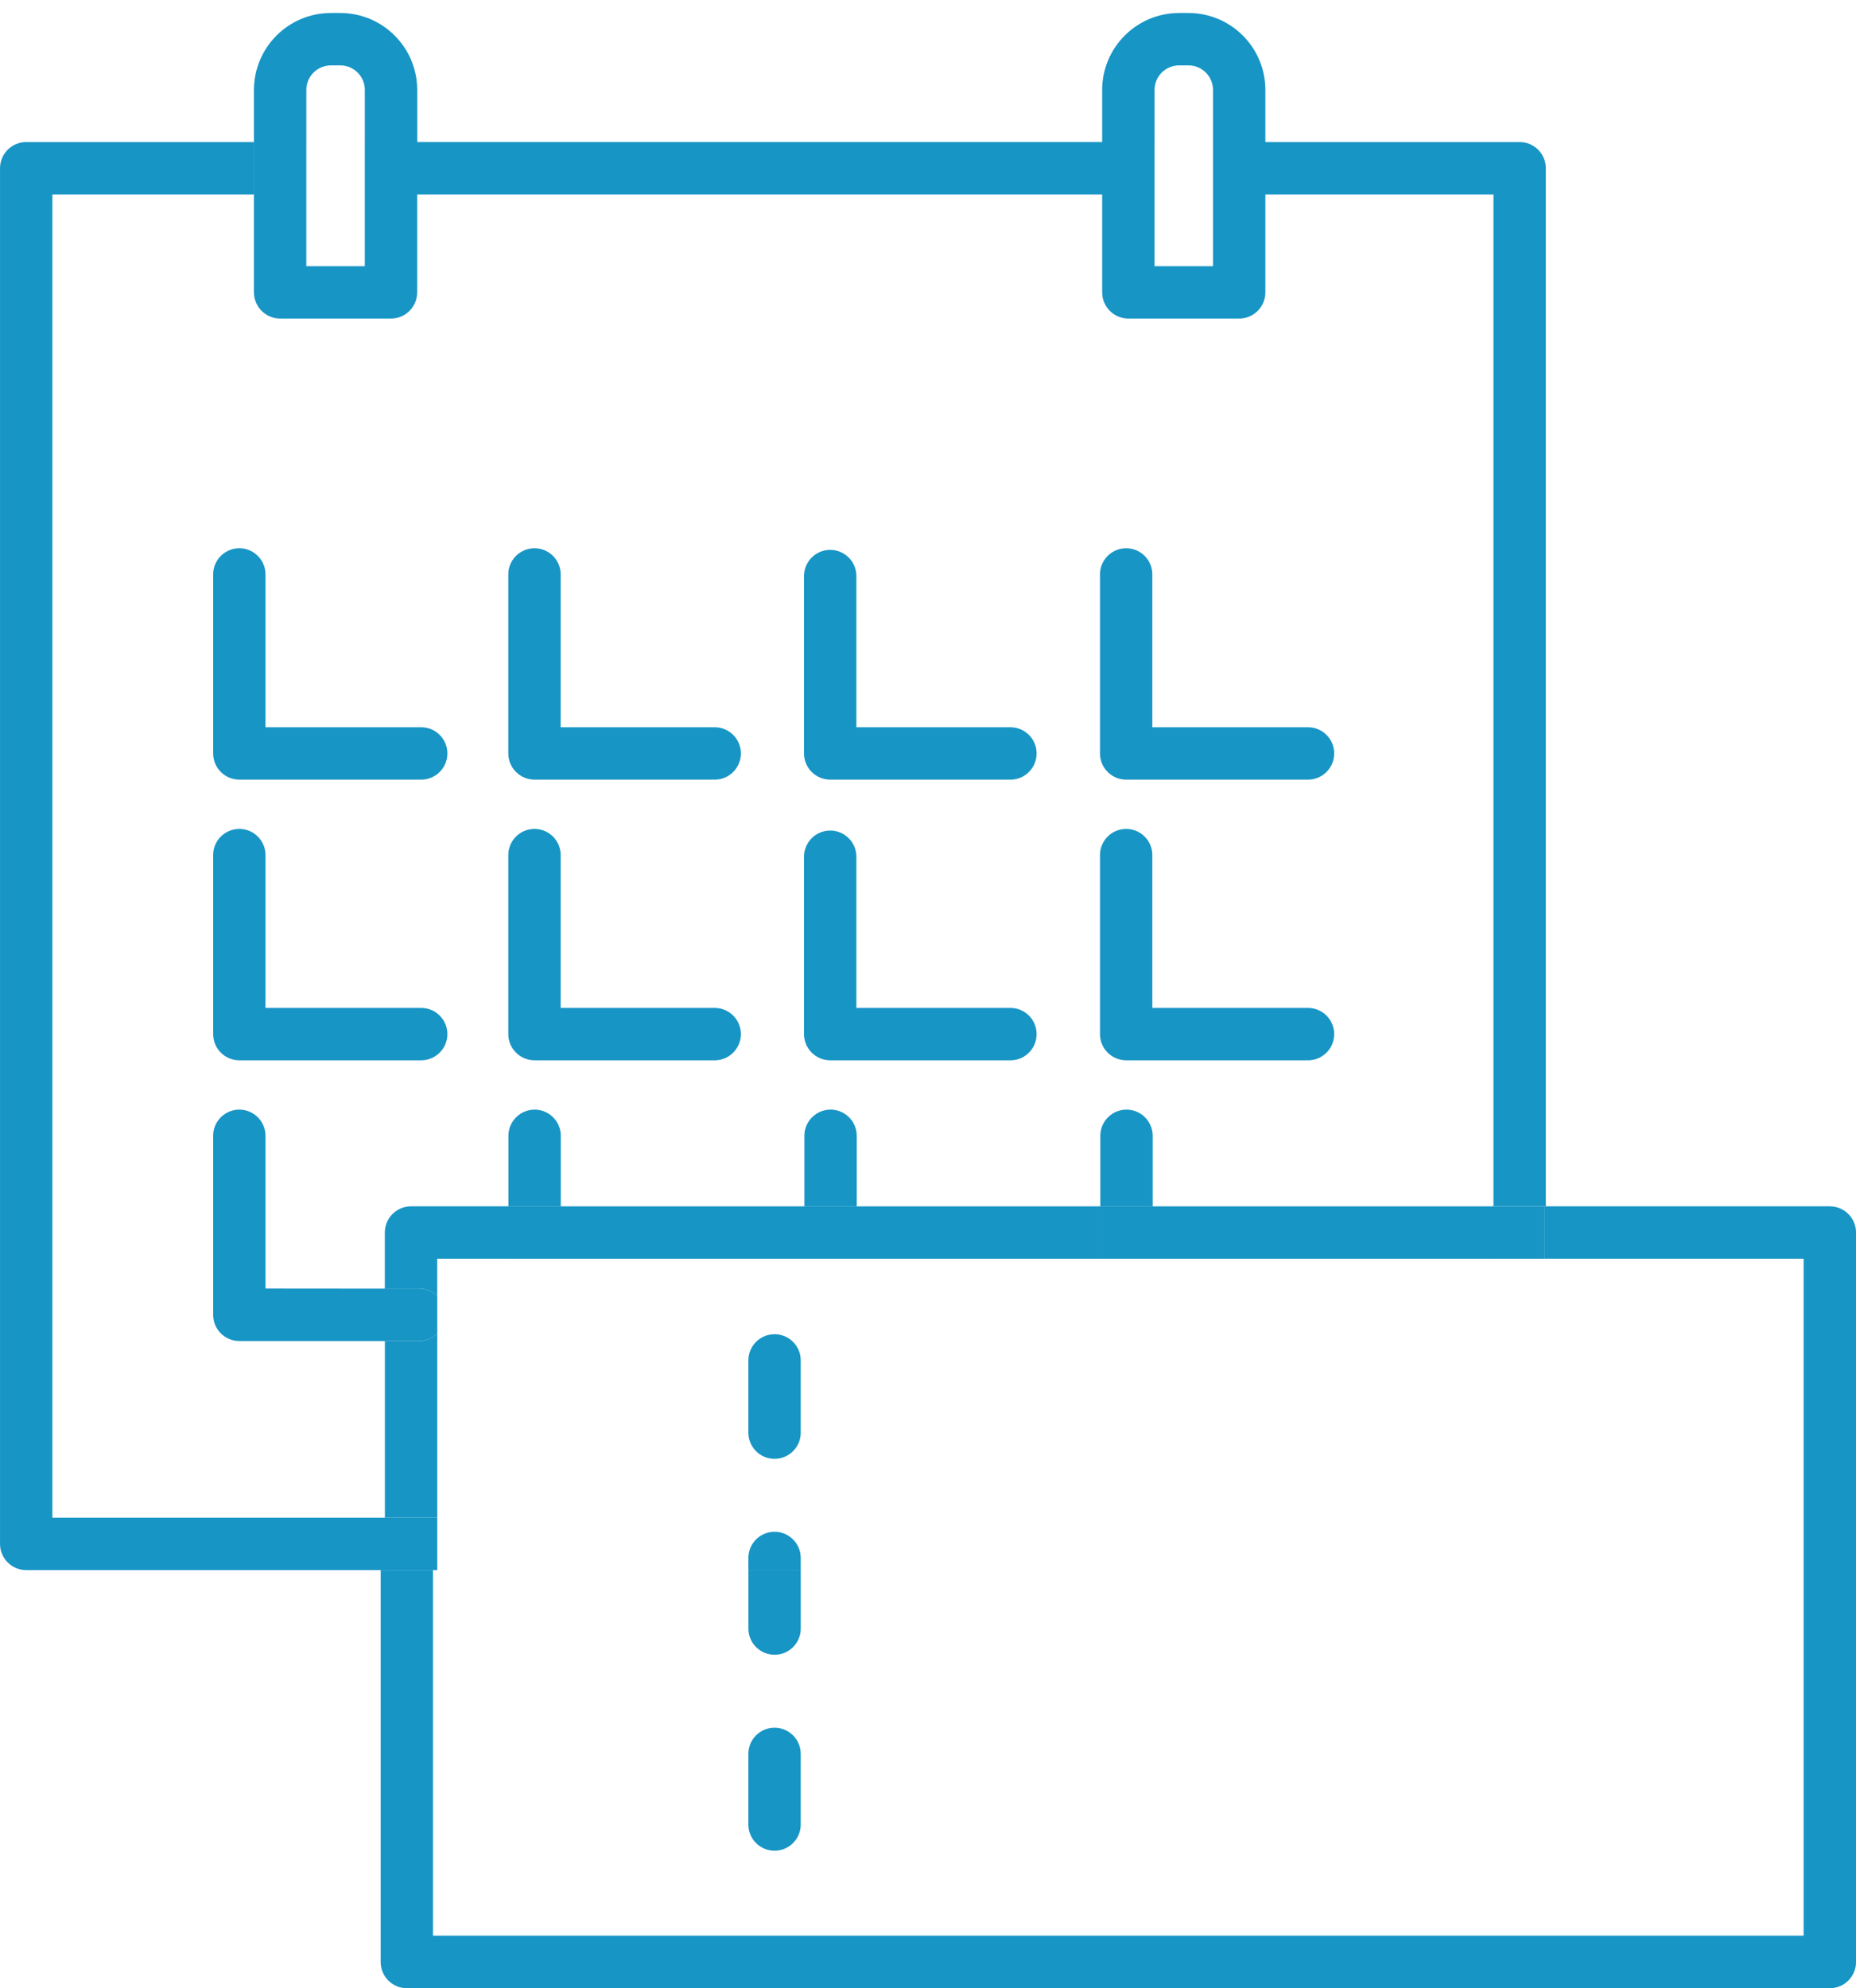<?xml version="1.0" encoding="utf-8"?>
<!-- Generator: Adobe Illustrator 26.0.2, SVG Export Plug-In . SVG Version: 6.00 Build 0)  -->
<svg version="1.1" id="レイヤー_1" xmlns="http://www.w3.org/2000/svg" xmlns:xlink="http://www.w3.org/1999/xlink" x="0px"
	 y="0px" viewBox="0 0 71.445 76.506" enable-background="new 0 0 71.445 76.506" xml:space="preserve">
<g id="グループ_712" transform="translate(0 0.5)">
	<path id="パス_112" fill="#1795C5" d="M2.016,57.905V6.982h7.761V4.967H1.009
		c-0.557,0-1.008,0.451-1.008,1.008v52.938c-0.001,0.556,0.45,1.007,1.006,1.008
		c0.001,0,0.001,0,0.002,0h13.852v-2.015L2.016,57.905z"/>
	<path id="パス_113" fill="#1795C5" d="M57.49,6.982v38.941h2.015V5.975
		c0-0.557-0.451-1.008-1.008-1.008h-9.821v2.015H57.49z"/>
	<rect id="長方形_517" x="15.985" y="4.967" fill="#1795C5" width="26.503" height="2.015"/>
	<path id="合体_4" fill="#1795C5" d="M10.784,11.759c-0.556,0-1.007-0.451-1.008-1.007V4.967h2.015
		v2.015l0,0v2.762h2.252V4.967h2.015v2.015l0,0v3.769c0,0.557-0.451,1.008-1.008,1.008
		l0,0H10.784z M14.044,4.967V2.96c-0.001-0.521-0.423-0.943-0.944-0.944h-0.364
		c-0.521,0.001-0.943,0.423-0.944,0.944v2.007H9.776V2.96c0.002-1.634,1.326-2.958,2.96-2.96
		h0.364c1.634,0.002,2.958,1.326,2.96,2.96v2.007H14.044z"/>
	<path id="合体_5" fill="#1795C5" d="M43.435,11.759c-0.556,0-1.007-0.451-1.008-1.007V4.967h2.015
		v4.777h2.252V4.967h2.015v2.015l0,0v3.769c0,0.557-0.451,1.008-1.008,1.008l0,0
		H43.435z M46.694,4.967V2.96C46.693,2.439,46.271,2.017,45.75,2.016h-0.363
		c-0.521,0.001-0.943,0.423-0.944,0.944v2.007h-2.016V2.96
		c0.002-1.634,1.326-2.958,2.96-2.96H45.75c1.634,0.002,2.957,1.326,2.959,2.96v2.007
		H46.694z"/>
	<path id="パス_118" fill="#1795C5" d="M9.213,29.502h6.969
		c0.556,0.017,1.022-0.42,1.039-0.976c0.017-0.556-0.42-1.022-0.976-1.039
		c-0.021-0.001-0.042-0.001-0.063,0H10.22v-5.85
		c0.017-0.556-0.42-1.022-0.976-1.039c-0.556-0.017-1.022,0.42-1.039,0.976
		c-0.001,0.021-0.001,0.042,0,0.063v6.857c0,0.557,0.451,1.008,1.008,1.008
		C9.213,29.502,9.213,29.502,9.213,29.502z"/>
	<path id="パス_119" fill="#1795C5" d="M20.574,29.502h6.969
		c0.556-0.017,0.993-0.483,0.976-1.039c-0.017-0.532-0.444-0.959-0.976-0.976
		h-5.961v-5.85c0.017-0.556-0.42-1.022-0.976-1.039
		c-0.556-0.017-1.022,0.42-1.039,0.976c-0.001,0.021-0.001,0.042,0,0.063v6.857
		C19.567,29.05,20.018,29.501,20.574,29.502z"/>
	<path id="パス_120" fill="#1795C5" d="M31.962,29.502h6.965
		c0.556-0.017,0.993-0.483,0.976-1.039c-0.017-0.532-0.444-0.959-0.976-0.976
		h-5.962v-5.85c-0.017-0.556-0.483-0.993-1.039-0.976
		c-0.532,0.017-0.959,0.444-0.976,0.976v6.857
		c-0,0.557,0.451,1.008,1.008,1.008
		C31.959,29.502,31.961,29.502,31.962,29.502z"/>
	<path id="パス_121" fill="#1795C5" d="M43.35,29.502h6.969
		c0.556,0.017,1.022-0.42,1.039-0.976c0.017-0.556-0.42-1.022-0.976-1.039
		c-0.021-0.001-0.042-0.001-0.063,0h-5.961v-5.85
		c0.017-0.556-0.42-1.022-0.976-1.039c-0.556-0.017-1.022,0.42-1.039,0.976
		c-0.001,0.021-0.001,0.042,0,0.063v6.857c-0.001,0.556,0.45,1.007,1.006,1.008
		C43.349,29.502,43.35,29.502,43.35,29.502z"/>
	<path id="パス_122" fill="#1795C5" d="M9.213,40.303h6.969c0.556,0.017,1.022-0.42,1.039-0.976
		c0.017-0.556-0.42-1.022-0.976-1.039c-0.021-0.001-0.042-0.001-0.063,0H10.22
		v-5.85c0.017-0.556-0.42-1.022-0.976-1.039c-0.556-0.017-1.022,0.42-1.039,0.976
		c-0.001,0.021-0.001,0.042,0,0.063v6.857c0,0.557,0.451,1.008,1.008,1.008
		C9.213,40.303,9.213,40.303,9.213,40.303z"/>
	<path id="パス_123" fill="#1795C5" d="M20.574,40.303h6.969
		c0.556-0.017,0.993-0.483,0.976-1.039c-0.017-0.532-0.444-0.959-0.976-0.976
		h-5.961v-5.85c0.017-0.556-0.42-1.022-0.976-1.039
		c-0.556-0.017-1.022,0.42-1.039,0.976c-0.001,0.021-0.001,0.042,0,0.063v6.857
		C19.567,39.851,20.018,40.302,20.574,40.303z"/>
	<path id="パス_124" fill="#1795C5" d="M31.962,40.303h6.965
		c0.556-0.017,0.993-0.483,0.976-1.039c-0.017-0.532-0.444-0.959-0.976-0.976
		h-5.962v-5.85c-0.017-0.556-0.483-0.993-1.039-0.976
		c-0.532,0.017-0.959,0.444-0.976,0.976v6.857
		c-0,0.557,0.451,1.008,1.008,1.008C31.959,40.303,31.961,40.303,31.962,40.303z"
		/>
	<path id="パス_125" fill="#1795C5" d="M43.35,40.303h6.969
		c0.556,0.017,1.022-0.42,1.039-0.976c0.017-0.556-0.42-1.022-0.976-1.039
		c-0.021-0.001-0.042-0.001-0.063,0h-5.961v-5.85
		c0.017-0.556-0.42-1.022-0.976-1.039c-0.556-0.017-1.022,0.42-1.039,0.976
		c-0.001,0.021-0.001,0.042,0,0.063v6.857
		C42.343,39.851,42.794,40.302,43.35,40.303z"/>
	<path id="パス_126" fill="#1795C5" d="M10.22,49.087v-5.846
		c0.017-0.556-0.42-1.022-0.976-1.039c-0.556-0.017-1.022,0.42-1.039,0.976
		c-0.001,0.021-0.001,0.042,0,0.063v6.857c0,0.557,0.451,1.008,1.008,1.008h5.648
		v-2.015L10.22,49.087z"/>
	<path id="パス_127" fill="#1795C5" d="M21.587,43.241c0.017-0.556-0.42-1.022-0.976-1.039
		c-0.556-0.017-1.022,0.42-1.039,0.976c-0.001,0.021-0.001,0.042,0,0.063v2.686
		h2.015V43.241z"/>
	<path id="パス_128" fill="#1795C5" d="M32.979,43.241c0.017-0.556-0.42-1.022-0.976-1.039
		c-0.556-0.017-1.022,0.42-1.039,0.976c-0.001,0.021-0.001,0.042,0,0.063v2.686
		h2.015V43.241z"/>
	<path id="パス_129" fill="#1795C5" d="M44.371,43.241c0.017-0.556-0.42-1.022-0.976-1.039
		c-0.556-0.017-1.022,0.42-1.039,0.976c-0.001,0.021-0.001,0.042,0,0.063v2.686
		h2.015V43.241z"/>
	<path id="パス_130" fill="#1795C5" d="M15.822,45.923c-0.557,0-1.008,0.451-1.008,1.008v2.156
		h1.321c0.259,0,0.508,0.1,0.694,0.28v-1.429h2.755v-2.015H15.822z"/>
	<path id="パス_131" fill="#1795C5" d="M70.437,45.923H59.464v2.015h9.965v26.052H16.668V59.92
		h-2.015v15.083c-0.001,0.556,0.45,1.007,1.006,1.008c0.001,0,0.001,0,0.002,0
		h54.777c0.557,0,1.008-0.451,1.008-1.008V46.931c0-0.557-0.451-1.008-1.008-1.008
		C70.438,45.923,70.437,45.923,70.437,45.923z"/>
	<rect id="長方形_522" x="32.962" y="45.924" fill="#1795C5" width="9.411" height="2.015"/>
	<rect id="長方形_523" x="44.34" y="45.924" fill="#1795C5" width="13.159" height="2.015"/>
	<path id="パス_132" fill="#1795C5" d="M16.137,51.103H14.816v6.8h2.015v-7.083
		C16.645,51.001,16.396,51.102,16.137,51.103z"/>
	<rect id="長方形_524" x="21.574" y="45.924" fill="#1795C5" width="9.411" height="2.015"/>
	<rect id="長方形_525" x="14.816" y="57.906" fill="#1795C5" width="2.015" height="2.015"/>
	<rect id="長方形_526" x="57.45" y="45.924" fill="#1795C5" width="2.015" height="2.015"/>
	<path id="パス_133" fill="#1795C5" d="M14.816,49.087v2.015h1.321
		c0.259,0,0.508-0.1,0.694-0.28v-1.455c-0.186-0.18-0.435-0.28-0.694-0.28
		H14.816z"/>
	<rect id="長方形_527" x="19.573" y="45.924" fill="#1795C5" width="2.015" height="2.015"/>
	<rect id="長方形_528" x="30.964" y="45.924" fill="#1795C5" width="2.015" height="2.015"/>
	<rect id="長方形_529" x="42.356" y="45.924" fill="#1795C5" width="2.015" height="2.015"/>
	<path id="パス_134" fill="#1795C5" d="M29.816,50.844c-0.557,0-1.008,0.451-1.008,1.008v2.749
		c-0.017,0.556,0.42,1.022,0.976,1.039c0.556,0.017,1.022-0.42,1.039-0.976
		c0.001-0.021,0.001-0.042,0-0.063v-2.749c0.001-0.556-0.45-1.007-1.006-1.008
		C29.817,50.844,29.816,50.844,29.816,50.844z"/>
	<path id="パス_135" fill="#1795C5" d="M29.816,63.179c0.556,0.001,1.007-0.45,1.008-1.006
		c0-0.001,0-0.001,0-0.002v-2.253h-2.015v2.251
		c-0.001,0.557,0.449,1.009,1.006,1.01
		C29.815,63.179,29.816,63.179,29.816,63.179z"/>
	<path id="パス_136" fill="#1795C5" d="M30.823,59.423c-0.017-0.556-0.483-0.993-1.039-0.976
		c-0.532,0.017-0.959,0.444-0.976,0.976v0.5h2.015V59.423z"/>
	<path id="パス_137" fill="#1795C5" d="M29.816,65.986c-0.557,0-1.008,0.451-1.008,1.008v2.75
		c0.017,0.556,0.483,0.993,1.039,0.976c0.532-0.017,0.959-0.444,0.976-0.976v-2.75
		C30.823,66.438,30.372,65.987,29.816,65.986z"/>
</g>
</svg>
